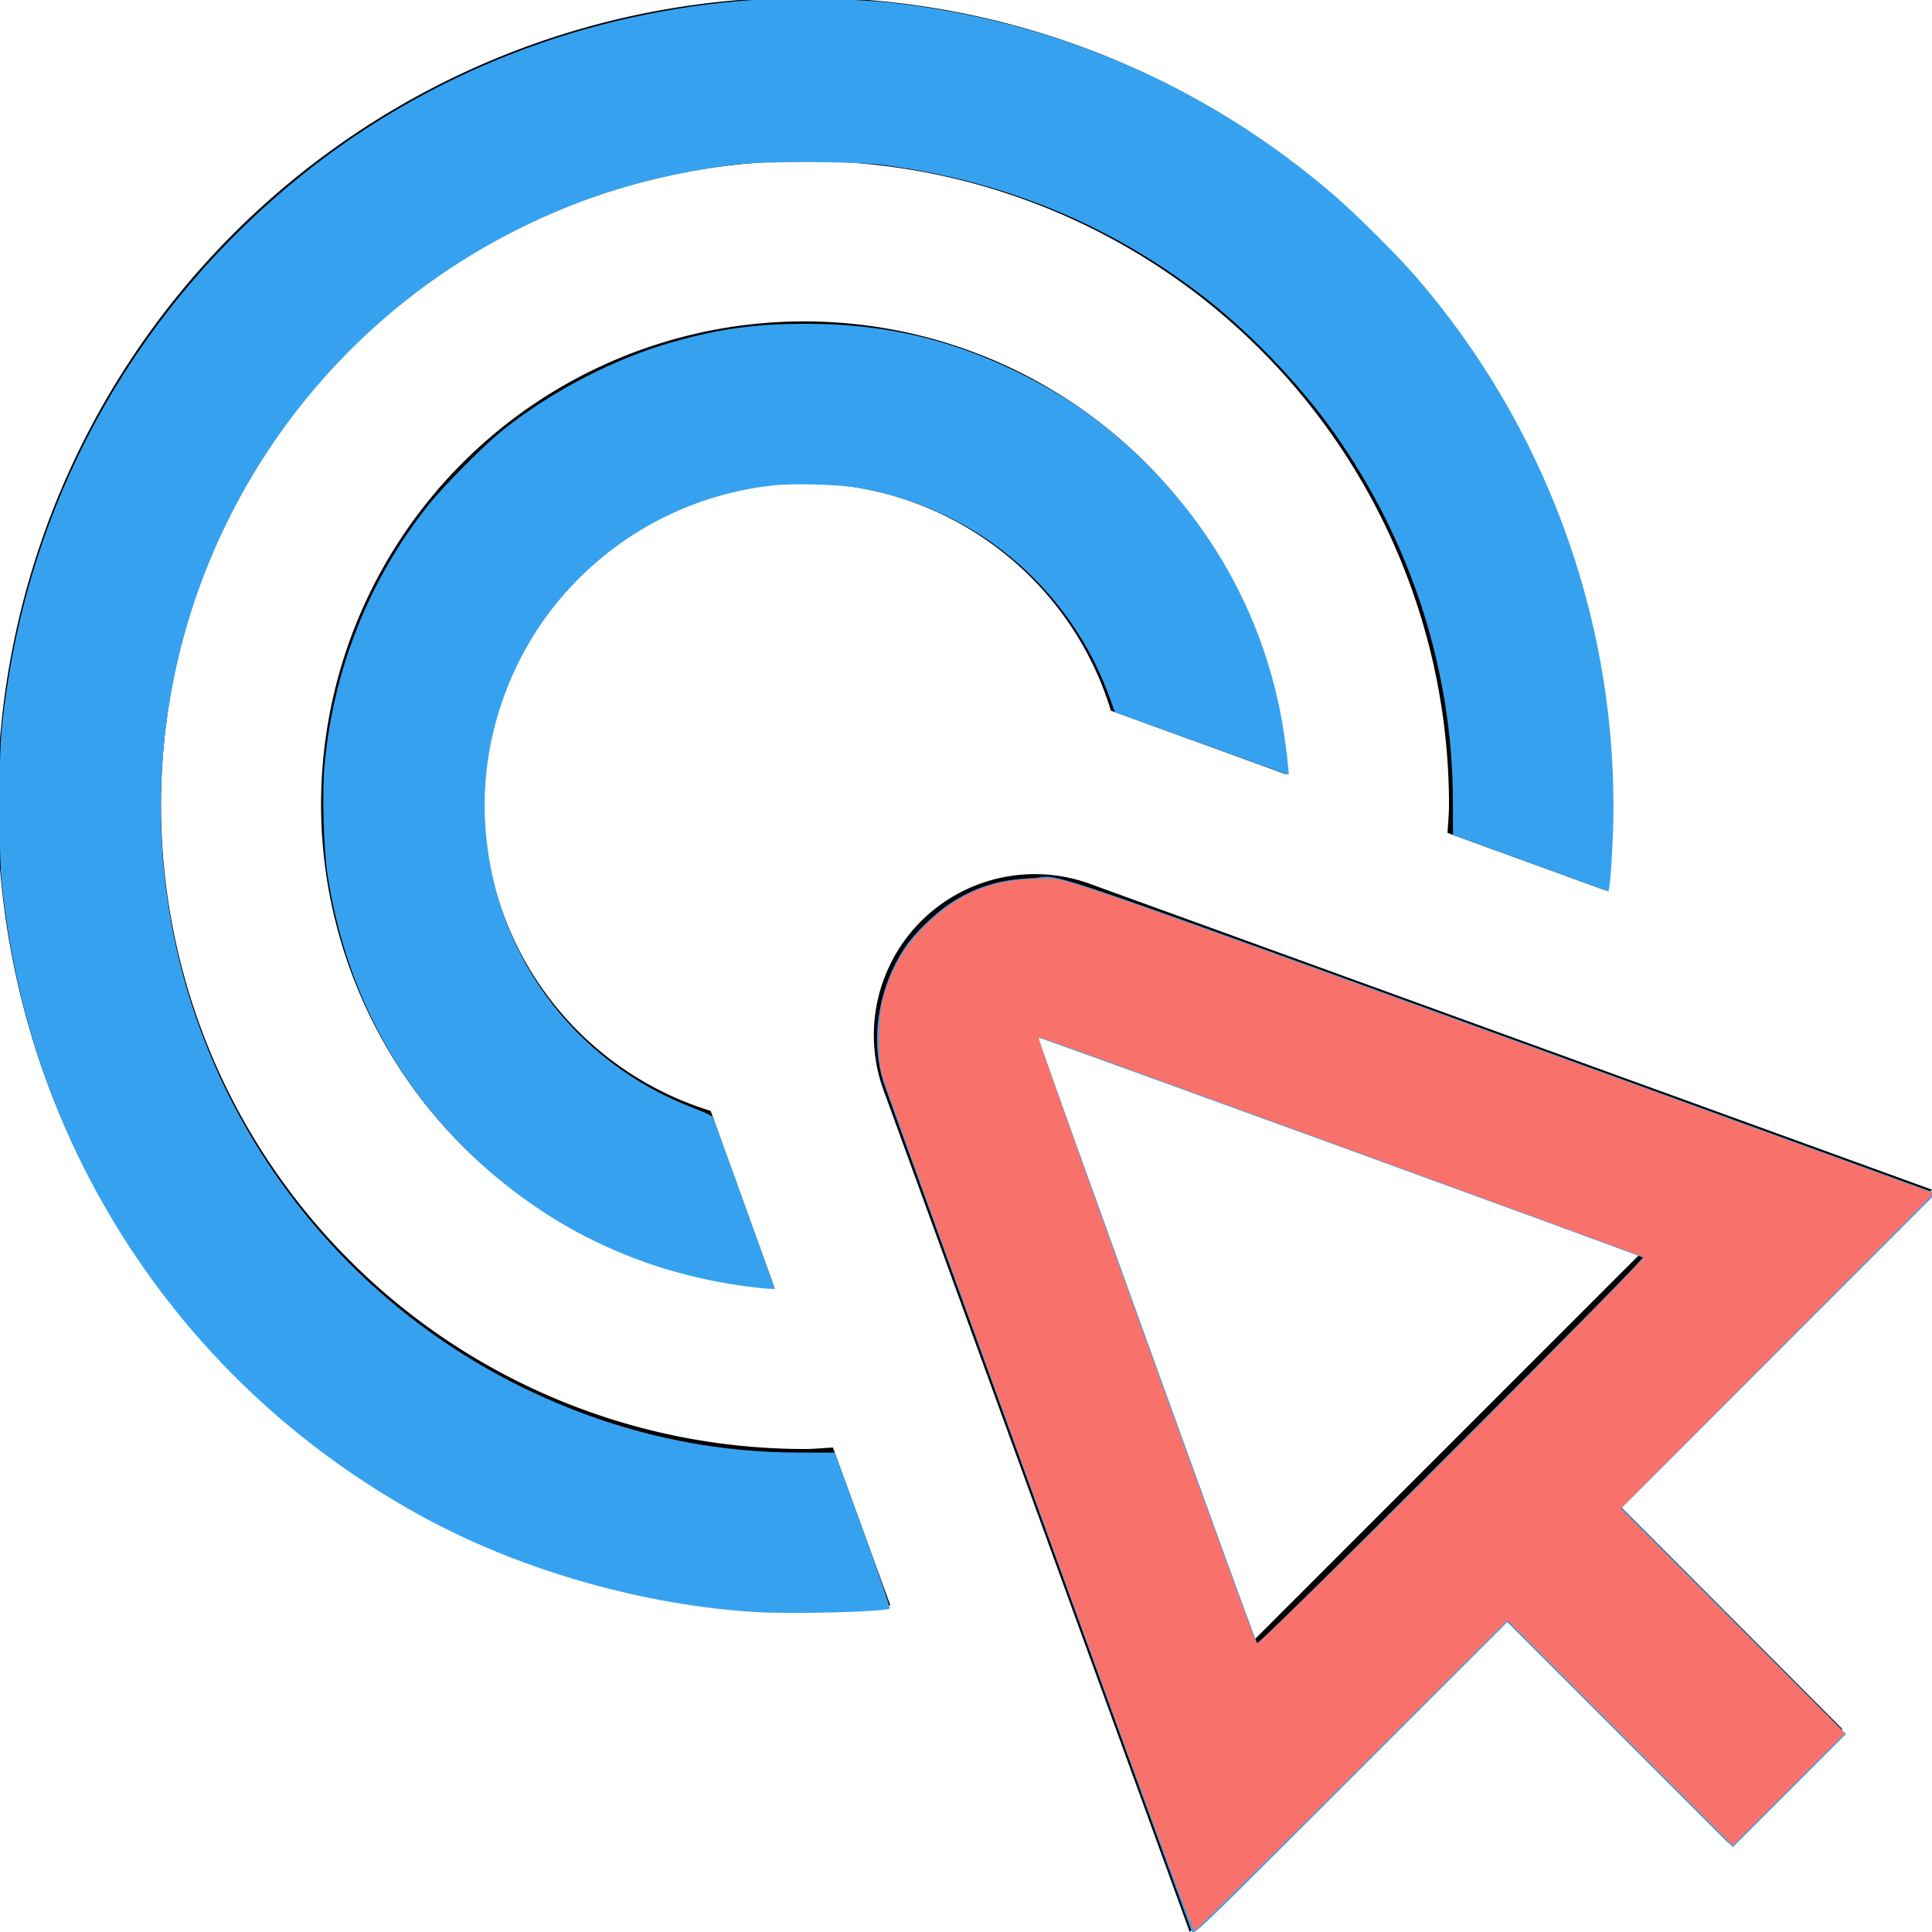 <?xml version="1.0" encoding="UTF-8" standalone="no"?>
<svg
   xmlns:dc="http://purl.org/dc/elements/1.1/"
   xmlns:cc="http://creativecommons.org/ns#"
   xmlns:rdf="http://www.w3.org/1999/02/22-rdf-syntax-ns#"
   xmlns:svg="http://www.w3.org/2000/svg"
   xmlns="http://www.w3.org/2000/svg"
   xmlns:sodipodi="http://sodipodi.sourceforge.net/DTD/sodipodi-0.dtd"
   xmlns:inkscape="http://www.inkscape.org/namespaces/inkscape"
   viewBox="0 0 24 24"
   width="512"
   height="512"
   version="1.1"
   id="svg3773"
   sodipodi:docname="templogo.svg"
   inkscape:version="0.92.5 (2060ec1f9f, 2020-04-08)">
  <defs
     id="defs3777" />
  <sodipodi:namedview
     pagecolor="#ffffff"
     bordercolor="#666666"
     borderopacity="1"
     objecttolerance="10"
     gridtolerance="10"
     guidetolerance="10"
     inkscape:pageopacity="0"
     inkscape:pageshadow="2"
     inkscape:window-width="2560"
     inkscape:window-height="1440"
     id="namedview3775"
     showgrid="false"
     inkscape:zoom="2.8284271"
     inkscape:cx="293.56052"
     inkscape:cy="264.03313"
     inkscape:window-x="0"
     inkscape:window-y="0"
     inkscape:window-maximized="1"
     inkscape:current-layer="svg3773" />
  <g
     id="_01_align_center"
     data-name="01 align center">
    <path
       d="M10,6a3.99,3.99,0,0,1,3.8,2.828l2.177.791a6,6,0,1,0-6.362,6.362L8.828,13.8A3.988,3.988,0,0,1,10,6Z"
       id="path3766" />
    <path
       d="M10,18a8,8,0,1,1,8-8c0,.117-.013.231-.018.347l1.96.713a10.016,10.016,0,1,0-8.882,8.882l-.713-1.96C10.231,17.987,10.117,18,10,18Z"
       id="path3768" />
    <path
       d="M24,14.779l-10.462-3.8a2,2,0,0,0-2.563,2.562L14.779,24l3.9-3.9,2.793,2.793,1.414-1.414L20.1,18.683Zm-8.414,5.586-2.731-7.51,7.51,2.731Z"
       id="path3770" />
  </g>
  <path
     style="fill:#36a2ef;fill-opacity:1;stroke-width:0.418"
     d="M 199.507,426.062 C 170.547,424.302 138.871,415.377 113.408,401.802 52.529,369.346 11.301,310.722 1.639,242.872 0.101,232.073 -0.068,229.114 -0.068,212.988 -0.068,196.863 0.101,193.898 1.639,183.104 9.337,129.041 37.065,80.543 79.926,46.169 113.645,19.128 154.968,3.091 198.88,0.007 c 8.791,-0.618 27.703,-0.281 36.153,0.644 44.096,4.824 84.473,22.337 117.656,51.03 6.193,5.355 16.904,16.051 21.949,21.918 33.412,38.854 51.862,88.561 51.814,139.591 -0.006,6.662 -0.573,17.841 -1.063,20.948 l -0.237,1.506 -20.558,-7.498 -20.558,-7.498 -0.032,-9.263 c -0.119,-34.304 -11.056,-68.19 -31.245,-96.805 C 343.386,101.295 329.878,87.316 316.906,77.476 292.477,58.947 264.758,47.691 233.571,43.639 225.365,42.573 200.978,42.565 193.144,43.627 171.998,46.492 154.504,51.78 136.764,60.667 69.332,94.447 32.052,168.539 45.084,242.872 c 9.393,53.573 44,99.715 92.774,123.698 23.223,11.419 47.773,17.27 72.739,17.337 l 10.045,0.027 7.424,20.44 c 4.083,11.242 7.274,20.582 7.091,20.755 -0.941,0.89 -25.694,1.539 -35.65,0.934 z"
     id="path3793"
     inkscape:connector-curvature="0"
     transform="scale(0.047)" />
  <path
     style="fill:#36a2ef;fill-opacity:1;stroke-width:0.418"
     d="m 197.417,340.012 c -28.287,-3.716 -53.197,-15.74 -73.506,-35.481 -20.224,-19.659 -32.892,-44.493 -37.315,-73.152 -1.091,-7.068 -1.497,-21.904 -0.803,-29.323 2.364,-25.266 11.697,-48.67 27.262,-68.36 4.062,-5.139 15.039,-16.197 19.996,-20.144 12.903,-10.274 29.662,-18.927 45.001,-23.234 12.415,-3.486 21.714,-4.744 35.038,-4.739 20.277,0.007 37.327,3.851 55.171,12.437 14.137,6.803 25.168,14.731 36.182,26.005 18.421,18.855 30.356,42.292 34.644,68.032 0.772,4.636 1.683,12.425 1.484,12.687 -0.046,0.06 -10.394,-3.635 -22.996,-8.212 l -22.912,-8.322 -1.412,-3.908 c -7.618,-21.083 -23.322,-38.477 -43.38,-48.052 -7.41,-3.537 -14.357,-5.742 -22.988,-7.296 -5.09,-0.916 -17.292,-1.252 -22.798,-0.627 -22.113,2.509 -42.119,13.279 -56.344,30.332 -13.346,16 -20.472,37.003 -19.569,57.678 1.52,34.799 22.971,64.407 55.566,76.698 2.351,0.886 4.418,1.86 4.593,2.163 0.175,0.303 3.956,10.661 8.401,23.017 l 8.082,22.465 -1.505,-0.043 c -0.828,-0.024 -3.479,-0.302 -5.893,-0.62 z"
     id="path3795"
     inkscape:connector-curvature="0"
     transform="scale(0.047)" />
  <path
     style="fill:#36a2ef;fill-opacity:1;stroke-width:0.418"
     d="m 314.969,510.517 c -0.235,-0.658 -18.485,-50.85 -40.555,-111.537 -22.07,-60.688 -40.503,-111.564 -40.96,-113.058 -3.499,-11.42 -1.283,-25.07 5.774,-35.576 2.459,-3.661 7.886,-8.946 11.864,-11.554 6.647,-4.358 13.099,-6.354 21.559,-6.671 9.98,-0.373 -13.781,-8.585 202.395,69.944 l 36.674,13.323 -41.551,41.587 -41.551,41.587 29.65,29.873 29.65,29.873 -14.95,14.954 -14.95,14.954 -29.781,-29.779 -29.781,-29.779 -41.53,41.528 c -41.247,41.245 -41.533,41.52 -41.957,40.332 z M 434.181,332.369 c -0.432,-0.408 -159.07,-58.15 -159.76,-58.15 -0.277,0 51.988,144.718 57.806,160.059 0.154,0.407 17.059,-16.221 51.296,-50.458 32.193,-32.193 50.915,-51.208 50.658,-51.451 z"
     id="path3797"
     inkscape:connector-curvature="0"
     transform="scale(0.047)" />
  <path
     style="fill:#f8726b;fill-opacity:1;stroke-width:0.418"
     d="M 284.588,426.46 C 244.317,315.623 233.851,286.638 233.014,283.623 c -1.116,-4.017 -0.951,-14.804 0.297,-19.435 2.156,-8.001 5.513,-13.879 11.103,-19.44 5.883,-5.853 11.94,-9.422 19.036,-11.216 4.442,-1.123 13.415,-1.744 16.233,-1.124 5.057,1.113 17.949,5.528 51.691,17.705 17.839,6.438 169.841,61.604 177.901,64.566 l 1.94,0.713 -34.284,34.48 c -18.856,18.964 -37.492,37.715 -41.413,41.67 l -7.129,7.19 29.637,29.707 29.637,29.707 -14.822,14.826 -14.822,14.826 -29.776,-29.774 -29.776,-29.774 -41.091,41.058 c -22.6,22.582 -41.363,41.058 -41.696,41.058 -0.425,-4.2e-4 -9.682,-24.983 -31.091,-83.905 z m 73.843,-17.391 c 22.055,-21.73 67.902,-67.887 74.051,-74.551 l 2.017,-2.186 -1.199,-0.47 c -5.507,-2.159 -140.683,-51.434 -154.703,-56.393 -2.131,-0.754 -3.969,-1.277 -4.083,-1.163 -0.314,0.314 29.233,82.694 51.763,144.318 5.601,15.319 5.74,15.673 6.166,15.673 0.21,0 11.905,-11.353 25.988,-25.228 z"
     id="path3803"
     inkscape:connector-curvature="0"
     transform="scale(0.047)" />
</svg>
